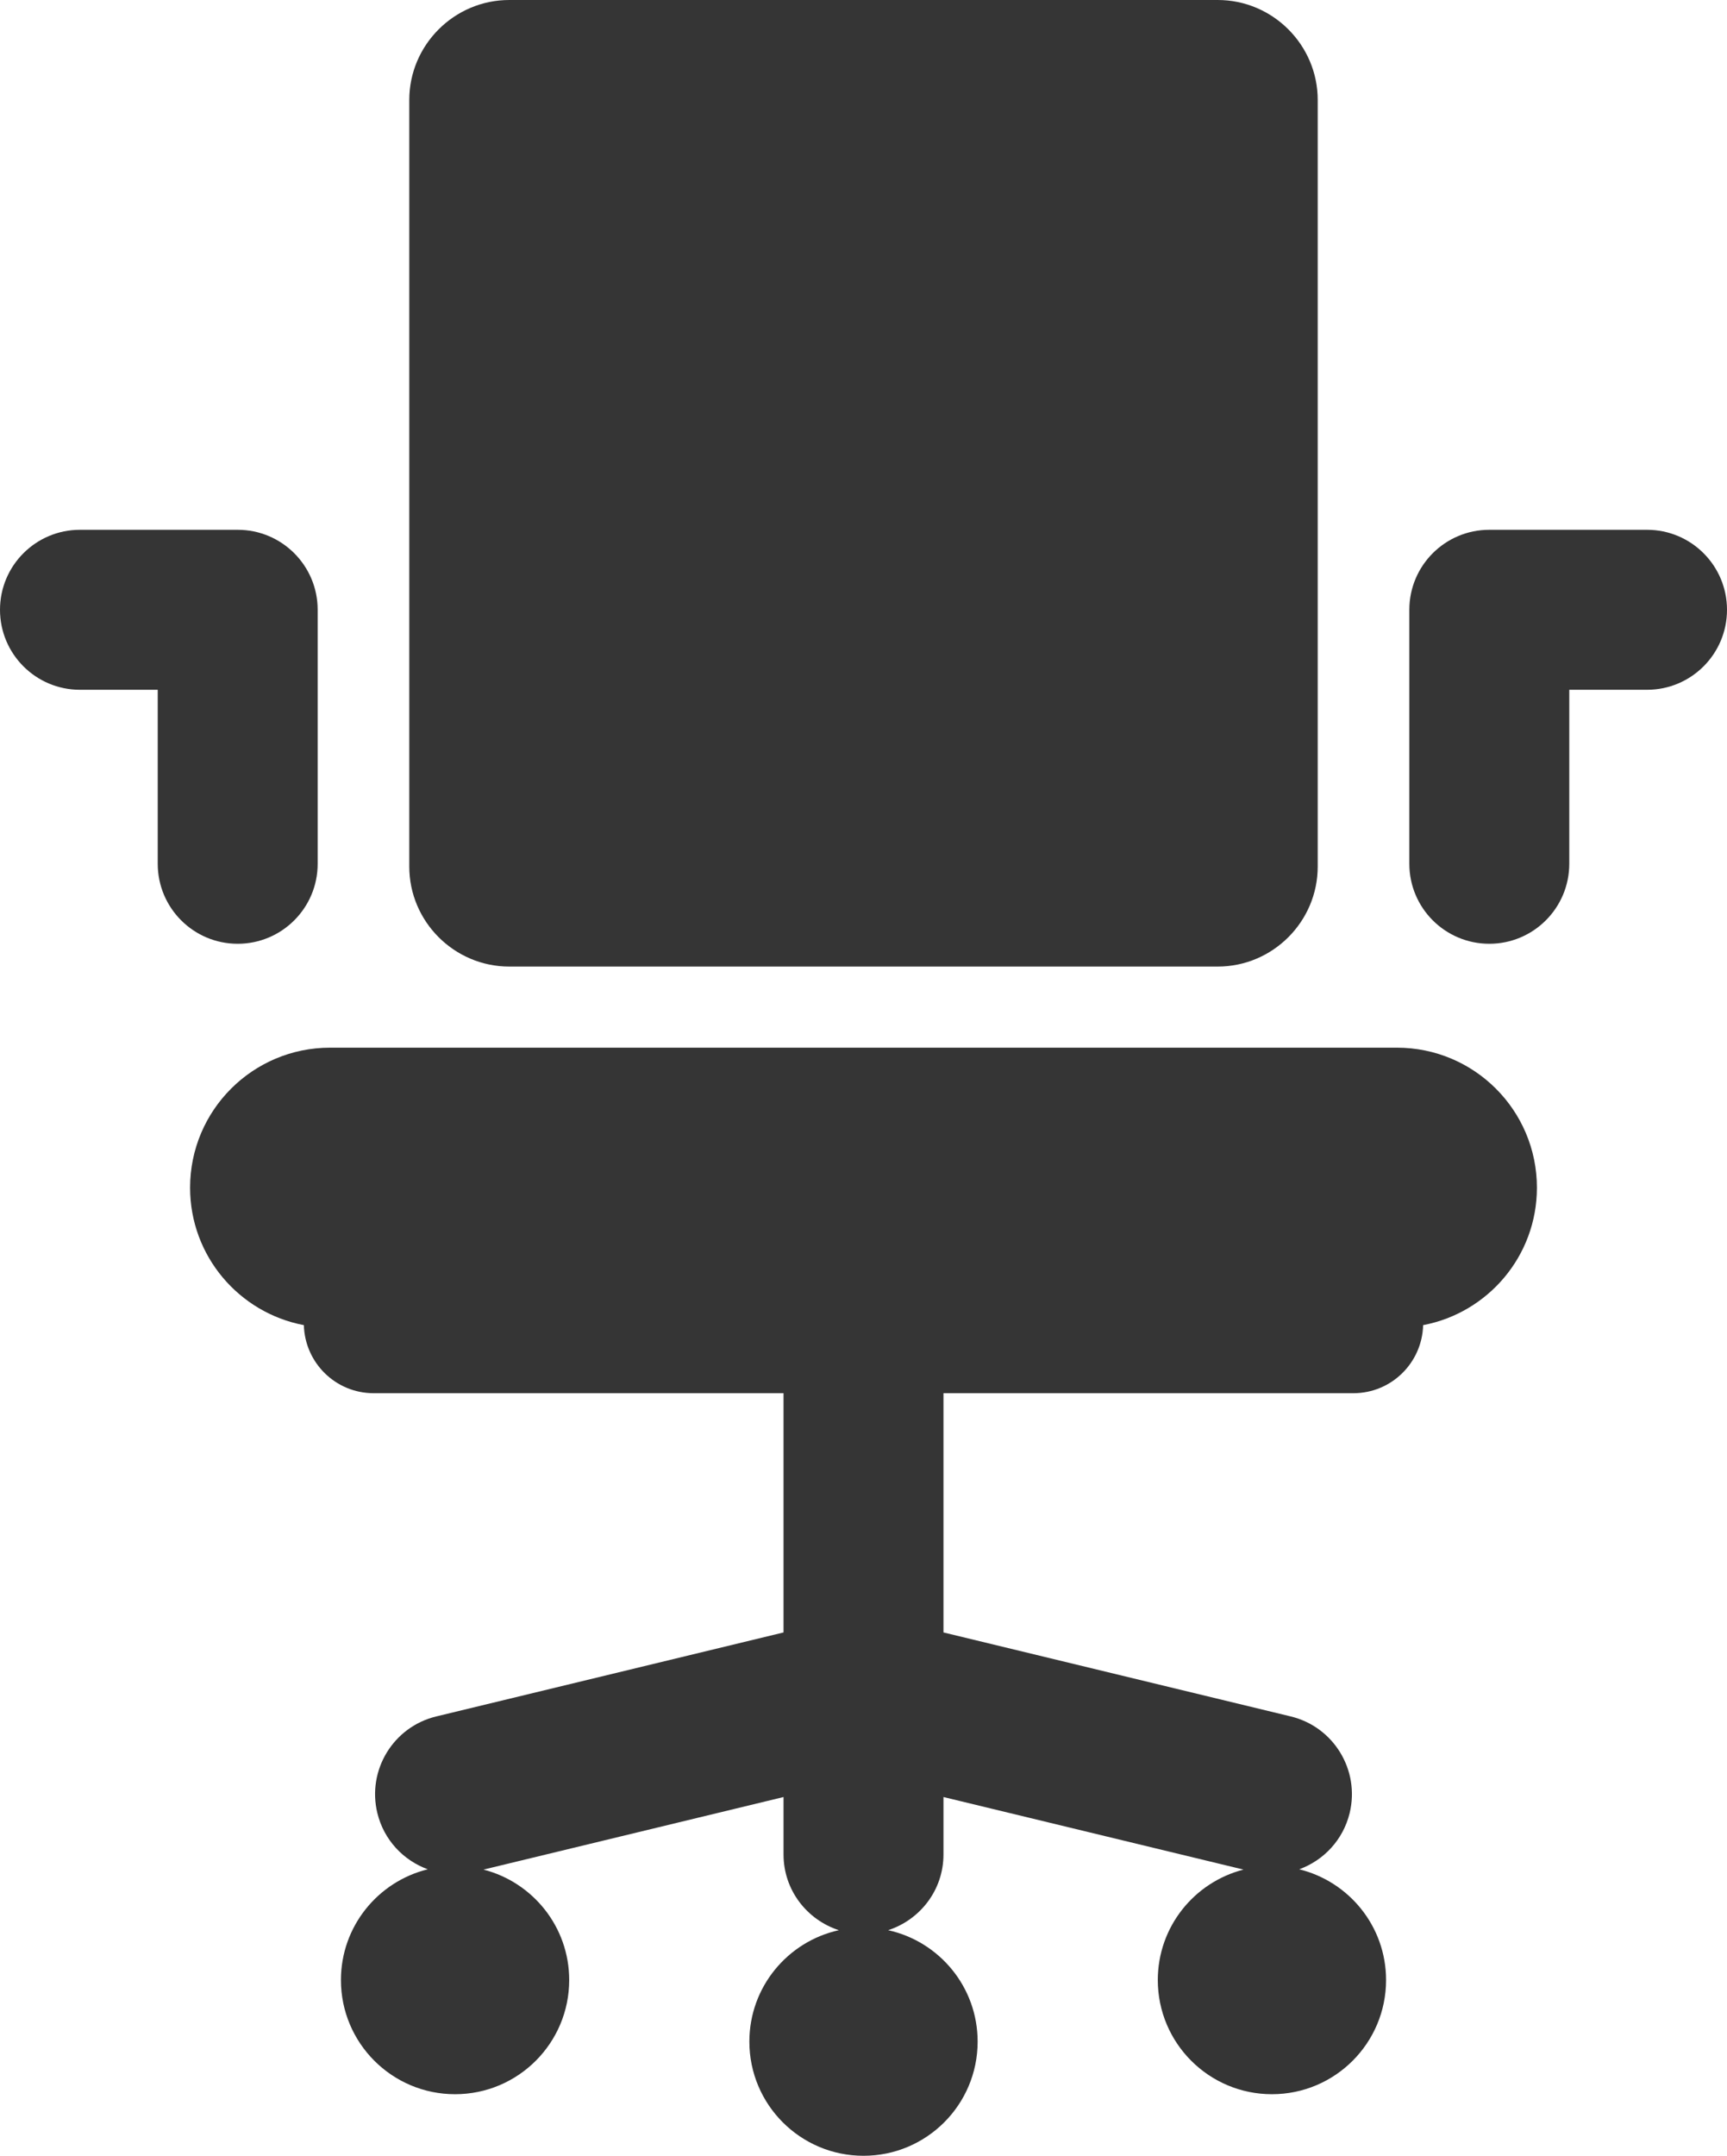 <?xml version="1.0" encoding="iso-8859-1"?>
<!-- Generator: Adobe Illustrator 25.3.1, SVG Export Plug-In . SVG Version: 6.00 Build 0)  -->
<svg version="1.1" xmlns="http://www.w3.org/2000/svg" xmlns:xlink="http://www.w3.org/1999/xlink" x="0px" y="0px"
	 viewBox="0 0 788.872 984.413" style="enable-background:new 0 0 788.872 984.413;" xml:space="preserve">
<g id="Office">
	<path style="fill:#353535;" d="M702.044,542.336c0,31.217-22.385,57.165-51.971,62.769c-0.475,17.234-14.521,31.086-31.874,31.086
		H430.965v109.246l158.624,38.351c19.612,4.736,31.664,24.481,26.925,44.093c-2.987,12.348-11.94,21.664-23.046,25.711
		c22.762,5.594,39.67,26.082,39.67,50.571c0,28.792-23.341,52.133-52.133,52.133c-28.792,0-52.133-23.341-52.133-52.133
		c0-24.296,16.645-44.652,39.137-50.435l-137.042-33.133v26.228c0,16.218-10.642,29.808-25.269,34.577
		c23.374,5.151,40.873,25.958,40.873,50.88c0,28.793-23.341,52.134-52.133,52.134c-28.792,0-52.134-23.341-52.134-52.134
		c0-24.922,17.5-45.728,40.873-50.88c-14.627-4.769-25.269-18.359-25.269-34.577v-26.228l-137.043,33.133
		c22.492,5.783,39.137,26.138,39.137,50.435c0,28.792-23.341,52.133-52.133,52.133s-52.133-23.341-52.133-52.133
		c0-24.489,16.908-44.977,39.67-50.571c-11.106-4.047-20.059-13.363-23.046-25.711c-4.74-19.612,7.313-39.357,26.925-44.093
		l158.624-38.351V636.191H170.673c-17.353,0-31.4-13.853-31.874-31.086c-29.586-5.604-51.971-31.552-51.971-62.769
		c0-35.307,28.619-63.926,63.926-63.926h487.364C673.425,478.41,702.044,507.029,702.044,542.336z M145.108,394.436V278.454
		c0-20.173-16.356-36.529-36.529-36.529h-72.05C16.356,241.925,0,258.281,0,278.454c0,20.173,16.356,36.529,36.529,36.529H72.05
		v79.453c0,20.173,16.357,36.529,36.529,36.529C128.752,430.965,145.108,414.609,145.108,394.436z M232.613,441.372h323.645
		c25.114,0,45.661-20.548,45.661-45.661V45.661C601.919,20.548,581.372,0,556.258,0H232.613c-25.114,0-45.661,20.548-45.661,45.661
		v350.049C186.951,420.825,207.499,441.372,232.613,441.372z M752.343,241.925h-72.05c-20.173,0-36.529,16.356-36.529,36.529
		v115.982c0,20.173,16.356,36.529,36.529,36.529c20.172,0,36.529-16.356,36.529-36.529v-79.453h35.521
		c20.173,0,36.529-16.356,36.529-36.529C788.872,258.281,772.516,241.925,752.343,241.925z"/>
</g>
<g id="Layer_1">
</g>
</svg>

